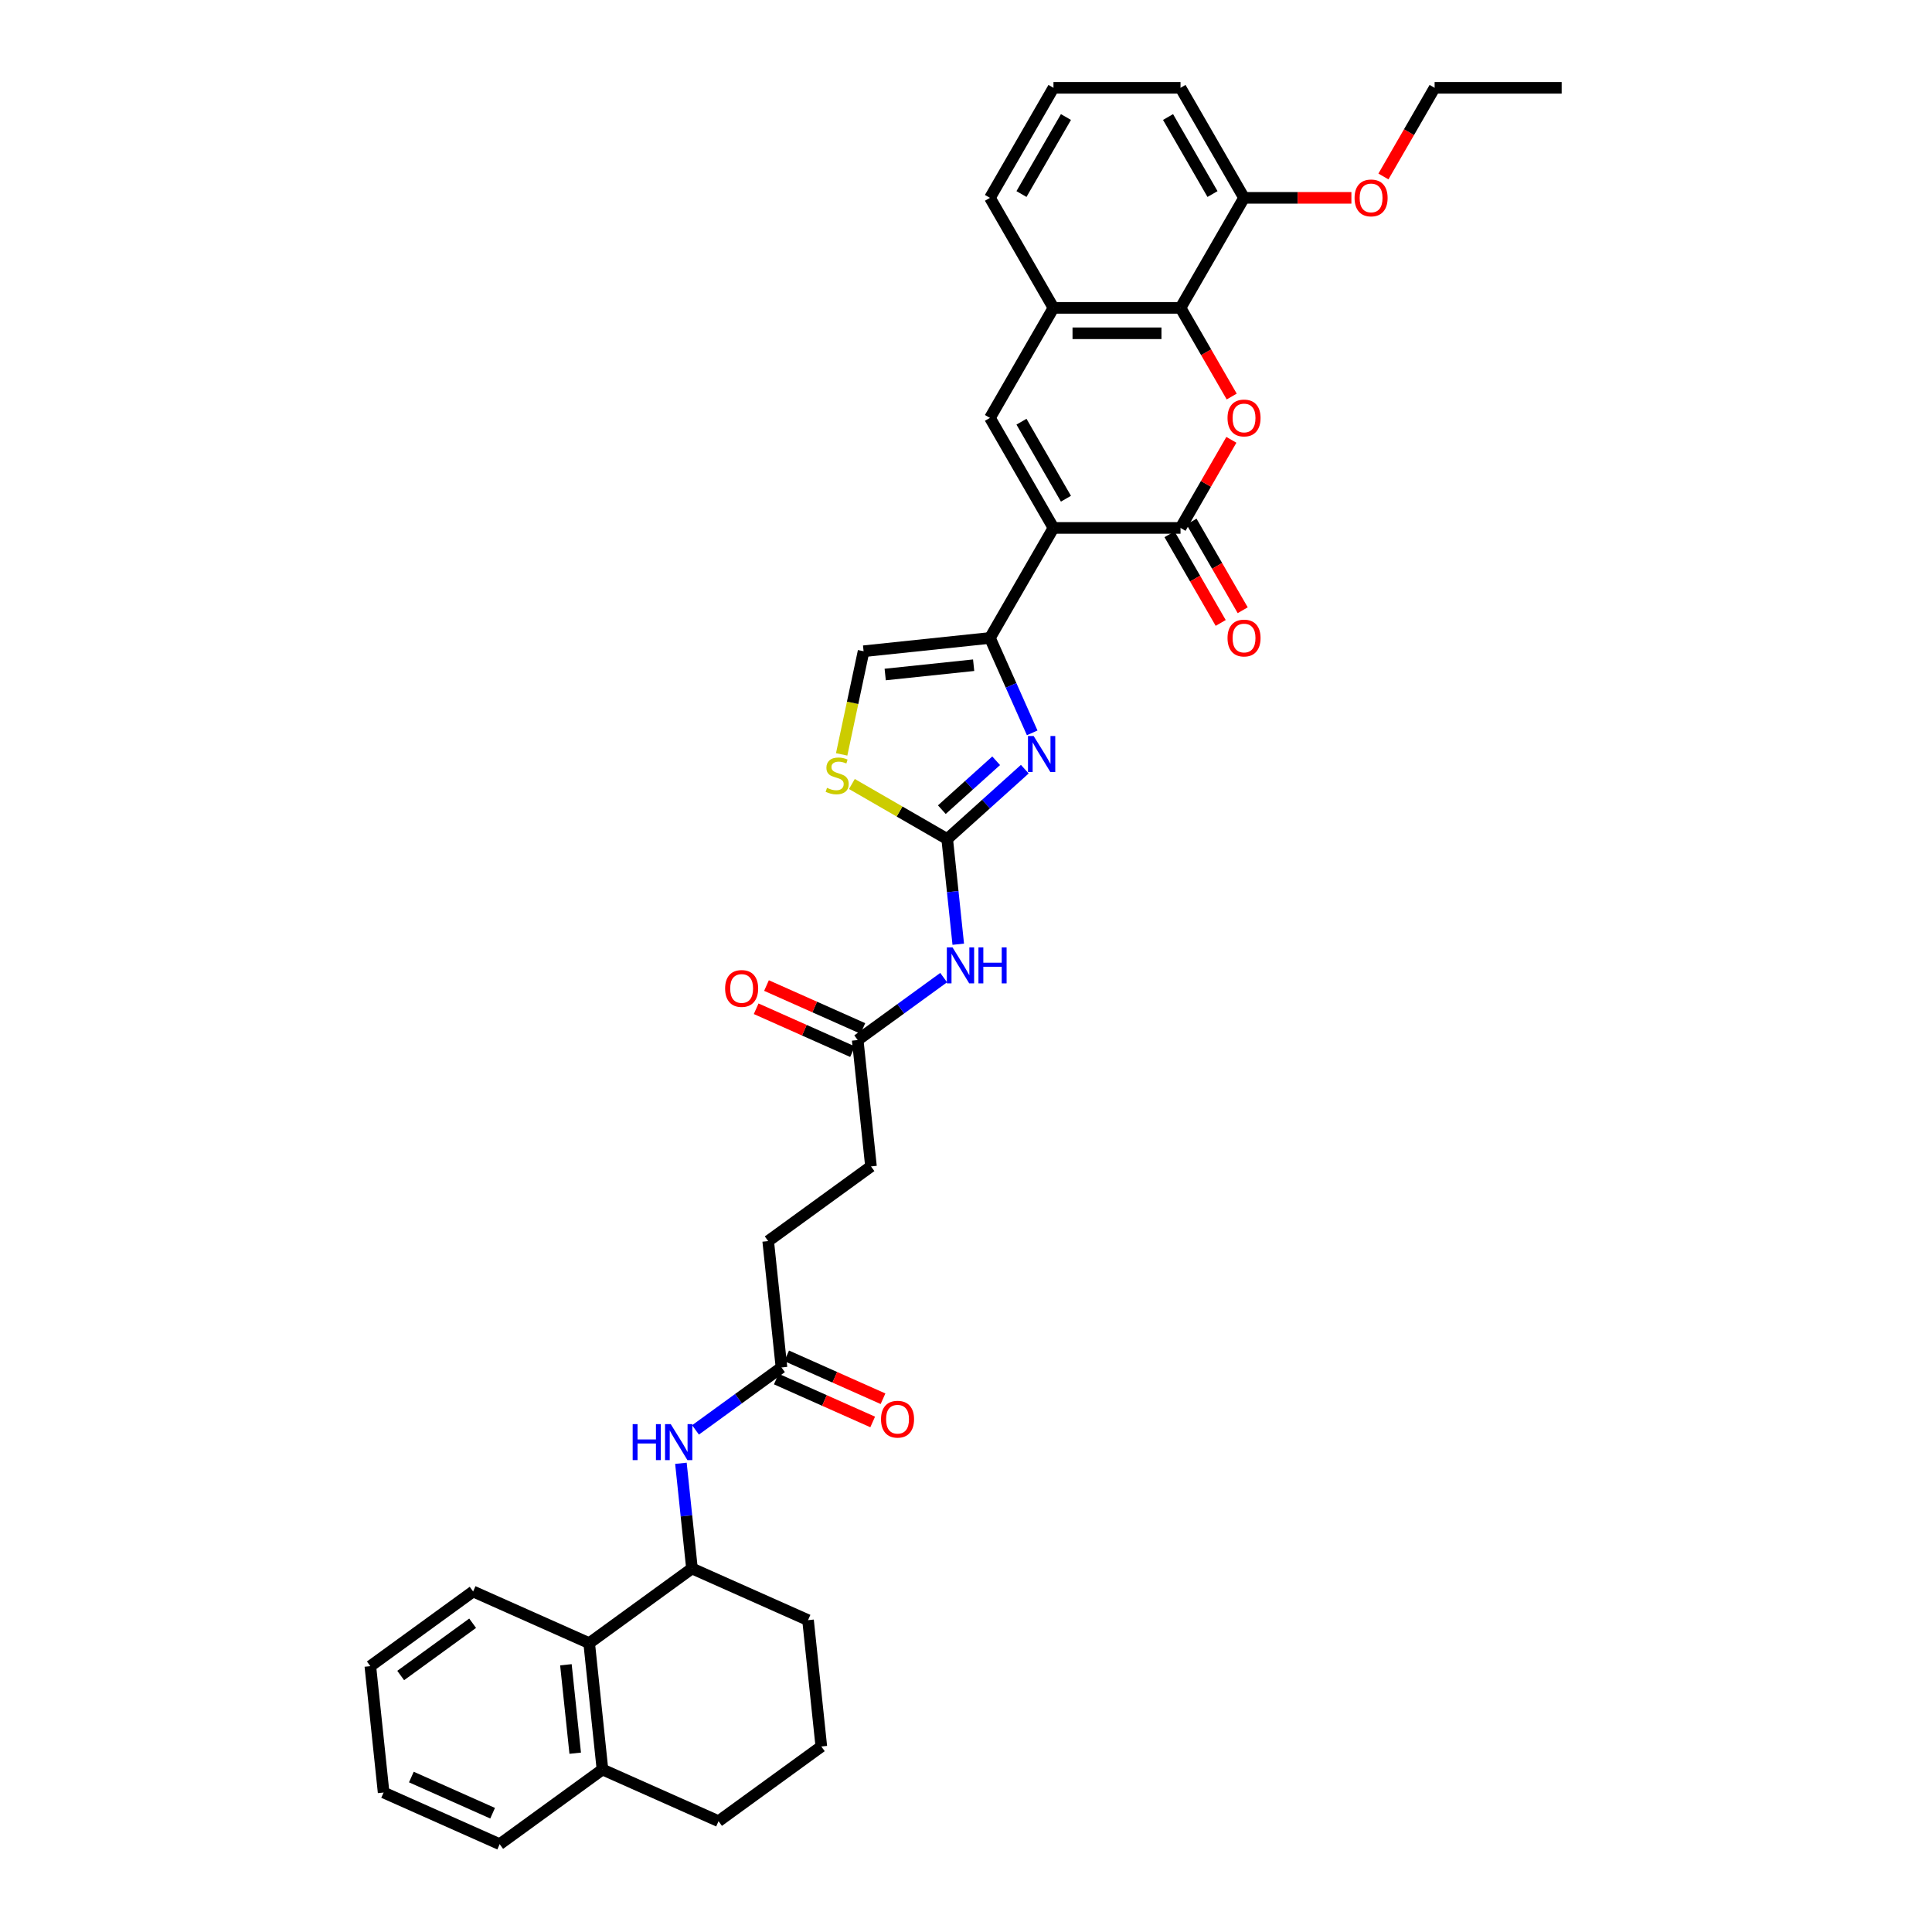 <?xml version='1.0' encoding='iso-8859-1'?>
<svg version='1.1' baseProfile='full'
              xmlns='http://www.w3.org/2000/svg'
                      xmlns:rdkit='http://www.rdkit.org/xml'
                      xmlns:xlink='http://www.w3.org/1999/xlink'
                  xml:space='preserve'
width='1000px' height='1000px' viewBox='0 0 1000 1000'>
<!-- END OF HEADER -->
<rect style='opacity:1.0;fill:#FFFFFF;stroke:none' width='1000' height='1000' x='0' y='0'> </rect>
<path class='bond-0' d='M 545.273,273.254 L 611.034,273.254' style='fill:none;fill-rule:evenodd;stroke:#000000;stroke-width:6px;stroke-linecap:butt;stroke-linejoin:miter;stroke-opacity:1' />
<path class='bond-1' d='M 545.273,273.254 L 512.393,330.204' style='fill:none;fill-rule:evenodd;stroke:#000000;stroke-width:6px;stroke-linecap:butt;stroke-linejoin:miter;stroke-opacity:1' />
<path class='bond-5' d='M 545.273,273.254 L 512.393,216.304' style='fill:none;fill-rule:evenodd;stroke:#000000;stroke-width:6px;stroke-linecap:butt;stroke-linejoin:miter;stroke-opacity:1' />
<path class='bond-5' d='M 551.731,258.136 L 528.715,218.271' style='fill:none;fill-rule:evenodd;stroke:#000000;stroke-width:6px;stroke-linecap:butt;stroke-linejoin:miter;stroke-opacity:1' />
<path class='bond-4' d='M 611.034,273.254 L 624.197,250.455' style='fill:none;fill-rule:evenodd;stroke:#000000;stroke-width:6px;stroke-linecap:butt;stroke-linejoin:miter;stroke-opacity:1' />
<path class='bond-4' d='M 624.197,250.455 L 637.361,227.655' style='fill:none;fill-rule:evenodd;stroke:#FF0000;stroke-width:6px;stroke-linecap:butt;stroke-linejoin:miter;stroke-opacity:1' />
<path class='bond-16' d='M 605.339,276.542 L 618.586,299.487' style='fill:none;fill-rule:evenodd;stroke:#000000;stroke-width:6px;stroke-linecap:butt;stroke-linejoin:miter;stroke-opacity:1' />
<path class='bond-16' d='M 618.586,299.487 L 631.833,322.432' style='fill:none;fill-rule:evenodd;stroke:#FF0000;stroke-width:6px;stroke-linecap:butt;stroke-linejoin:miter;stroke-opacity:1' />
<path class='bond-16' d='M 616.729,269.966 L 629.976,292.911' style='fill:none;fill-rule:evenodd;stroke:#000000;stroke-width:6px;stroke-linecap:butt;stroke-linejoin:miter;stroke-opacity:1' />
<path class='bond-16' d='M 629.976,292.911 L 643.223,315.856' style='fill:none;fill-rule:evenodd;stroke:#FF0000;stroke-width:6px;stroke-linecap:butt;stroke-linejoin:miter;stroke-opacity:1' />
<path class='bond-2' d='M 512.393,330.204 L 523.328,354.764' style='fill:none;fill-rule:evenodd;stroke:#000000;stroke-width:6px;stroke-linecap:butt;stroke-linejoin:miter;stroke-opacity:1' />
<path class='bond-2' d='M 523.328,354.764 L 534.263,379.324' style='fill:none;fill-rule:evenodd;stroke:#0000FF;stroke-width:6px;stroke-linecap:butt;stroke-linejoin:miter;stroke-opacity:1' />
<path class='bond-10' d='M 512.393,330.204 L 446.993,337.078' style='fill:none;fill-rule:evenodd;stroke:#000000;stroke-width:6px;stroke-linecap:butt;stroke-linejoin:miter;stroke-opacity:1' />
<path class='bond-10' d='M 503.958,344.316 L 458.178,349.127' style='fill:none;fill-rule:evenodd;stroke:#000000;stroke-width:6px;stroke-linecap:butt;stroke-linejoin:miter;stroke-opacity:1' />
<path class='bond-3' d='M 530.434,398.119 L 510.352,416.2' style='fill:none;fill-rule:evenodd;stroke:#0000FF;stroke-width:6px;stroke-linecap:butt;stroke-linejoin:miter;stroke-opacity:1' />
<path class='bond-3' d='M 510.352,416.2 L 490.271,434.281' style='fill:none;fill-rule:evenodd;stroke:#000000;stroke-width:6px;stroke-linecap:butt;stroke-linejoin:miter;stroke-opacity:1' />
<path class='bond-3' d='M 515.609,393.769 L 501.552,406.426' style='fill:none;fill-rule:evenodd;stroke:#0000FF;stroke-width:6px;stroke-linecap:butt;stroke-linejoin:miter;stroke-opacity:1' />
<path class='bond-3' d='M 501.552,406.426 L 487.495,419.083' style='fill:none;fill-rule:evenodd;stroke:#000000;stroke-width:6px;stroke-linecap:butt;stroke-linejoin:miter;stroke-opacity:1' />
<path class='bond-7' d='M 490.271,434.281 L 493.132,461.504' style='fill:none;fill-rule:evenodd;stroke:#000000;stroke-width:6px;stroke-linecap:butt;stroke-linejoin:miter;stroke-opacity:1' />
<path class='bond-7' d='M 493.132,461.504 L 495.993,488.726' style='fill:none;fill-rule:evenodd;stroke:#0000FF;stroke-width:6px;stroke-linecap:butt;stroke-linejoin:miter;stroke-opacity:1' />
<path class='bond-37' d='M 490.271,434.281 L 465.604,420.04' style='fill:none;fill-rule:evenodd;stroke:#000000;stroke-width:6px;stroke-linecap:butt;stroke-linejoin:miter;stroke-opacity:1' />
<path class='bond-37' d='M 465.604,420.04 L 440.936,405.798' style='fill:none;fill-rule:evenodd;stroke:#CCCC00;stroke-width:6px;stroke-linecap:butt;stroke-linejoin:miter;stroke-opacity:1' />
<path class='bond-36' d='M 637.528,205.244 L 624.281,182.299' style='fill:none;fill-rule:evenodd;stroke:#FF0000;stroke-width:6px;stroke-linecap:butt;stroke-linejoin:miter;stroke-opacity:1' />
<path class='bond-36' d='M 624.281,182.299 L 611.034,159.355' style='fill:none;fill-rule:evenodd;stroke:#000000;stroke-width:6px;stroke-linecap:butt;stroke-linejoin:miter;stroke-opacity:1' />
<path class='bond-9' d='M 512.393,216.304 L 545.273,159.355' style='fill:none;fill-rule:evenodd;stroke:#000000;stroke-width:6px;stroke-linecap:butt;stroke-linejoin:miter;stroke-opacity:1' />
<path class='bond-6' d='M 611.034,159.355 L 545.273,159.355' style='fill:none;fill-rule:evenodd;stroke:#000000;stroke-width:6px;stroke-linecap:butt;stroke-linejoin:miter;stroke-opacity:1' />
<path class='bond-6' d='M 601.17,172.507 L 555.137,172.507' style='fill:none;fill-rule:evenodd;stroke:#000000;stroke-width:6px;stroke-linecap:butt;stroke-linejoin:miter;stroke-opacity:1' />
<path class='bond-17' d='M 611.034,159.355 L 643.914,102.405' style='fill:none;fill-rule:evenodd;stroke:#000000;stroke-width:6px;stroke-linecap:butt;stroke-linejoin:miter;stroke-opacity:1' />
<path class='bond-13' d='M 488.438,506.007 L 466.191,522.171' style='fill:none;fill-rule:evenodd;stroke:#0000FF;stroke-width:6px;stroke-linecap:butt;stroke-linejoin:miter;stroke-opacity:1' />
<path class='bond-13' d='M 466.191,522.171 L 443.944,538.334' style='fill:none;fill-rule:evenodd;stroke:#000000;stroke-width:6px;stroke-linecap:butt;stroke-linejoin:miter;stroke-opacity:1' />
<path class='bond-8' d='M 435.644,390.472 L 441.319,363.775' style='fill:none;fill-rule:evenodd;stroke:#CCCC00;stroke-width:6px;stroke-linecap:butt;stroke-linejoin:miter;stroke-opacity:1' />
<path class='bond-8' d='M 441.319,363.775 L 446.993,337.078' style='fill:none;fill-rule:evenodd;stroke:#000000;stroke-width:6px;stroke-linecap:butt;stroke-linejoin:miter;stroke-opacity:1' />
<path class='bond-24' d='M 545.273,159.355 L 512.393,102.405' style='fill:none;fill-rule:evenodd;stroke:#000000;stroke-width:6px;stroke-linecap:butt;stroke-linejoin:miter;stroke-opacity:1' />
<path class='bond-11' d='M 359.996,740.114 L 382.243,723.951' style='fill:none;fill-rule:evenodd;stroke:#0000FF;stroke-width:6px;stroke-linecap:butt;stroke-linejoin:miter;stroke-opacity:1' />
<path class='bond-11' d='M 382.243,723.951 L 404.49,707.787' style='fill:none;fill-rule:evenodd;stroke:#000000;stroke-width:6px;stroke-linecap:butt;stroke-linejoin:miter;stroke-opacity:1' />
<path class='bond-12' d='M 352.441,757.396 L 355.302,784.618' style='fill:none;fill-rule:evenodd;stroke:#0000FF;stroke-width:6px;stroke-linecap:butt;stroke-linejoin:miter;stroke-opacity:1' />
<path class='bond-12' d='M 355.302,784.618 L 358.163,811.84' style='fill:none;fill-rule:evenodd;stroke:#000000;stroke-width:6px;stroke-linecap:butt;stroke-linejoin:miter;stroke-opacity:1' />
<path class='bond-14' d='M 358.163,811.84 L 304.962,850.493' style='fill:none;fill-rule:evenodd;stroke:#000000;stroke-width:6px;stroke-linecap:butt;stroke-linejoin:miter;stroke-opacity:1' />
<path class='bond-25' d='M 358.163,811.84 L 418.238,838.587' style='fill:none;fill-rule:evenodd;stroke:#000000;stroke-width:6px;stroke-linecap:butt;stroke-linejoin:miter;stroke-opacity:1' />
<path class='bond-19' d='M 446.618,532.327 L 421.677,521.222' style='fill:none;fill-rule:evenodd;stroke:#000000;stroke-width:6px;stroke-linecap:butt;stroke-linejoin:miter;stroke-opacity:1' />
<path class='bond-19' d='M 421.677,521.222 L 396.736,510.118' style='fill:none;fill-rule:evenodd;stroke:#FF0000;stroke-width:6px;stroke-linecap:butt;stroke-linejoin:miter;stroke-opacity:1' />
<path class='bond-19' d='M 441.269,544.342 L 416.328,533.237' style='fill:none;fill-rule:evenodd;stroke:#000000;stroke-width:6px;stroke-linecap:butt;stroke-linejoin:miter;stroke-opacity:1' />
<path class='bond-19' d='M 416.328,533.237 L 391.387,522.133' style='fill:none;fill-rule:evenodd;stroke:#FF0000;stroke-width:6px;stroke-linecap:butt;stroke-linejoin:miter;stroke-opacity:1' />
<path class='bond-21' d='M 443.944,538.334 L 450.818,603.734' style='fill:none;fill-rule:evenodd;stroke:#000000;stroke-width:6px;stroke-linecap:butt;stroke-linejoin:miter;stroke-opacity:1' />
<path class='bond-18' d='M 304.962,850.493 L 311.836,915.893' style='fill:none;fill-rule:evenodd;stroke:#000000;stroke-width:6px;stroke-linecap:butt;stroke-linejoin:miter;stroke-opacity:1' />
<path class='bond-18' d='M 292.913,861.677 L 297.725,907.457' style='fill:none;fill-rule:evenodd;stroke:#000000;stroke-width:6px;stroke-linecap:butt;stroke-linejoin:miter;stroke-opacity:1' />
<path class='bond-28' d='M 304.962,850.493 L 244.887,823.746' style='fill:none;fill-rule:evenodd;stroke:#000000;stroke-width:6px;stroke-linecap:butt;stroke-linejoin:miter;stroke-opacity:1' />
<path class='bond-15' d='M 404.49,707.787 L 397.616,642.387' style='fill:none;fill-rule:evenodd;stroke:#000000;stroke-width:6px;stroke-linecap:butt;stroke-linejoin:miter;stroke-opacity:1' />
<path class='bond-20' d='M 401.816,713.795 L 426.757,724.899' style='fill:none;fill-rule:evenodd;stroke:#000000;stroke-width:6px;stroke-linecap:butt;stroke-linejoin:miter;stroke-opacity:1' />
<path class='bond-20' d='M 426.757,724.899 L 451.698,736.003' style='fill:none;fill-rule:evenodd;stroke:#FF0000;stroke-width:6px;stroke-linecap:butt;stroke-linejoin:miter;stroke-opacity:1' />
<path class='bond-20' d='M 407.165,701.78 L 432.106,712.884' style='fill:none;fill-rule:evenodd;stroke:#000000;stroke-width:6px;stroke-linecap:butt;stroke-linejoin:miter;stroke-opacity:1' />
<path class='bond-20' d='M 432.106,712.884 L 457.047,723.988' style='fill:none;fill-rule:evenodd;stroke:#FF0000;stroke-width:6px;stroke-linecap:butt;stroke-linejoin:miter;stroke-opacity:1' />
<path class='bond-23' d='M 643.914,102.405 L 671.697,102.405' style='fill:none;fill-rule:evenodd;stroke:#000000;stroke-width:6px;stroke-linecap:butt;stroke-linejoin:miter;stroke-opacity:1' />
<path class='bond-23' d='M 671.697,102.405 L 699.481,102.405' style='fill:none;fill-rule:evenodd;stroke:#FF0000;stroke-width:6px;stroke-linecap:butt;stroke-linejoin:miter;stroke-opacity:1' />
<path class='bond-38' d='M 643.914,102.405 L 611.034,45.455' style='fill:none;fill-rule:evenodd;stroke:#000000;stroke-width:6px;stroke-linecap:butt;stroke-linejoin:miter;stroke-opacity:1' />
<path class='bond-38' d='M 627.592,100.438 L 604.576,60.573' style='fill:none;fill-rule:evenodd;stroke:#000000;stroke-width:6px;stroke-linecap:butt;stroke-linejoin:miter;stroke-opacity:1' />
<path class='bond-31' d='M 311.836,915.893 L 258.635,954.545' style='fill:none;fill-rule:evenodd;stroke:#000000;stroke-width:6px;stroke-linecap:butt;stroke-linejoin:miter;stroke-opacity:1' />
<path class='bond-39' d='M 311.836,915.893 L 371.911,942.64' style='fill:none;fill-rule:evenodd;stroke:#000000;stroke-width:6px;stroke-linecap:butt;stroke-linejoin:miter;stroke-opacity:1' />
<path class='bond-22' d='M 450.818,603.734 L 397.616,642.387' style='fill:none;fill-rule:evenodd;stroke:#000000;stroke-width:6px;stroke-linecap:butt;stroke-linejoin:miter;stroke-opacity:1' />
<path class='bond-32' d='M 716.06,91.344 L 729.307,68.399' style='fill:none;fill-rule:evenodd;stroke:#FF0000;stroke-width:6px;stroke-linecap:butt;stroke-linejoin:miter;stroke-opacity:1' />
<path class='bond-32' d='M 729.307,68.399 L 742.554,45.455' style='fill:none;fill-rule:evenodd;stroke:#000000;stroke-width:6px;stroke-linecap:butt;stroke-linejoin:miter;stroke-opacity:1' />
<path class='bond-26' d='M 512.393,102.405 L 545.273,45.455' style='fill:none;fill-rule:evenodd;stroke:#000000;stroke-width:6px;stroke-linecap:butt;stroke-linejoin:miter;stroke-opacity:1' />
<path class='bond-26' d='M 528.715,100.438 L 551.731,60.573' style='fill:none;fill-rule:evenodd;stroke:#000000;stroke-width:6px;stroke-linecap:butt;stroke-linejoin:miter;stroke-opacity:1' />
<path class='bond-27' d='M 418.238,838.587 L 425.112,903.987' style='fill:none;fill-rule:evenodd;stroke:#000000;stroke-width:6px;stroke-linecap:butt;stroke-linejoin:miter;stroke-opacity:1' />
<path class='bond-30' d='M 545.273,45.455 L 611.034,45.455' style='fill:none;fill-rule:evenodd;stroke:#000000;stroke-width:6px;stroke-linecap:butt;stroke-linejoin:miter;stroke-opacity:1' />
<path class='bond-29' d='M 425.112,903.987 L 371.911,942.64' style='fill:none;fill-rule:evenodd;stroke:#000000;stroke-width:6px;stroke-linecap:butt;stroke-linejoin:miter;stroke-opacity:1' />
<path class='bond-34' d='M 244.887,823.746 L 191.686,862.398' style='fill:none;fill-rule:evenodd;stroke:#000000;stroke-width:6px;stroke-linecap:butt;stroke-linejoin:miter;stroke-opacity:1' />
<path class='bond-34' d='M 244.637,840.184 L 207.397,867.241' style='fill:none;fill-rule:evenodd;stroke:#000000;stroke-width:6px;stroke-linecap:butt;stroke-linejoin:miter;stroke-opacity:1' />
<path class='bond-40' d='M 258.635,954.545 L 198.56,927.798' style='fill:none;fill-rule:evenodd;stroke:#000000;stroke-width:6px;stroke-linecap:butt;stroke-linejoin:miter;stroke-opacity:1' />
<path class='bond-40' d='M 254.973,938.518 L 212.92,919.795' style='fill:none;fill-rule:evenodd;stroke:#000000;stroke-width:6px;stroke-linecap:butt;stroke-linejoin:miter;stroke-opacity:1' />
<path class='bond-33' d='M 742.554,45.455 L 808.314,45.455' style='fill:none;fill-rule:evenodd;stroke:#000000;stroke-width:6px;stroke-linecap:butt;stroke-linejoin:miter;stroke-opacity:1' />
<path class='bond-35' d='M 191.686,862.398 L 198.56,927.798' style='fill:none;fill-rule:evenodd;stroke:#000000;stroke-width:6px;stroke-linecap:butt;stroke-linejoin:miter;stroke-opacity:1' />
<path  class='atom-3' d='M 535.024 380.968
L 541.126 390.832
Q 541.731 391.805, 542.705 393.567
Q 543.678 395.33, 543.73 395.435
L 543.73 380.968
L 546.203 380.968
L 546.203 399.591
L 543.652 399.591
L 537.102 388.806
Q 536.339 387.544, 535.524 386.097
Q 534.734 384.65, 534.498 384.203
L 534.498 399.591
L 532.078 399.591
L 532.078 380.968
L 535.024 380.968
' fill='#0000FF'/>
<path  class='atom-5' d='M 635.365 216.357
Q 635.365 211.885, 637.574 209.387
Q 639.784 206.888, 643.914 206.888
Q 648.043 206.888, 650.253 209.387
Q 652.462 211.885, 652.462 216.357
Q 652.462 220.881, 650.227 223.459
Q 647.991 226.011, 643.914 226.011
Q 639.81 226.011, 637.574 223.459
Q 635.365 220.908, 635.365 216.357
M 643.914 223.906
Q 646.755 223.906, 648.28 222.012
Q 649.832 220.092, 649.832 216.357
Q 649.832 212.701, 648.28 210.86
Q 646.755 208.992, 643.914 208.992
Q 641.073 208.992, 639.521 210.833
Q 637.995 212.675, 637.995 216.357
Q 637.995 220.119, 639.521 222.012
Q 641.073 223.906, 643.914 223.906
' fill='#FF0000'/>
<path  class='atom-8' d='M 493.028 490.37
L 499.131 500.234
Q 499.736 501.207, 500.709 502.969
Q 501.682 504.732, 501.735 504.837
L 501.735 490.37
L 504.208 490.37
L 504.208 508.993
L 501.656 508.993
L 495.106 498.208
Q 494.343 496.946, 493.528 495.499
Q 492.739 494.052, 492.502 493.605
L 492.502 508.993
L 490.082 508.993
L 490.082 490.37
L 493.028 490.37
' fill='#0000FF'/>
<path  class='atom-8' d='M 506.443 490.37
L 508.969 490.37
L 508.969 498.287
L 518.491 498.287
L 518.491 490.37
L 521.016 490.37
L 521.016 508.993
L 518.491 508.993
L 518.491 500.392
L 508.969 500.392
L 508.969 508.993
L 506.443 508.993
L 506.443 490.37
' fill='#0000FF'/>
<path  class='atom-9' d='M 428.06 407.793
Q 428.271 407.872, 429.139 408.24
Q 430.007 408.609, 430.954 408.845
Q 431.927 409.056, 432.874 409.056
Q 434.636 409.056, 435.662 408.214
Q 436.688 407.346, 436.688 405.847
Q 436.688 404.821, 436.162 404.19
Q 435.662 403.558, 434.873 403.216
Q 434.084 402.874, 432.769 402.48
Q 431.112 401.98, 430.112 401.507
Q 429.139 401.033, 428.429 400.034
Q 427.745 399.034, 427.745 397.351
Q 427.745 395.01, 429.323 393.563
Q 430.927 392.116, 434.084 392.116
Q 436.241 392.116, 438.687 393.142
L 438.082 395.167
Q 435.846 394.247, 434.163 394.247
Q 432.348 394.247, 431.348 395.01
Q 430.349 395.746, 430.375 397.035
Q 430.375 398.034, 430.875 398.639
Q 431.401 399.244, 432.137 399.586
Q 432.9 399.928, 434.163 400.323
Q 435.846 400.849, 436.846 401.375
Q 437.845 401.901, 438.556 402.98
Q 439.292 404.032, 439.292 405.847
Q 439.292 408.425, 437.556 409.819
Q 435.846 411.187, 432.979 411.187
Q 431.322 411.187, 430.059 410.818
Q 428.823 410.476, 427.35 409.871
L 428.06 407.793
' fill='#CCCC00'/>
<path  class='atom-12' d='M 327.471 737.128
L 329.996 737.128
L 329.996 745.046
L 339.518 745.046
L 339.518 737.128
L 342.043 737.128
L 342.043 755.752
L 339.518 755.752
L 339.518 747.15
L 329.996 747.15
L 329.996 755.752
L 327.471 755.752
L 327.471 737.128
' fill='#0000FF'/>
<path  class='atom-12' d='M 347.173 737.128
L 353.275 746.992
Q 353.88 747.966, 354.853 749.728
Q 355.827 751.49, 355.879 751.595
L 355.879 737.128
L 358.352 737.128
L 358.352 755.752
L 355.8 755.752
L 349.251 744.967
Q 348.488 743.704, 347.672 742.258
Q 346.883 740.811, 346.647 740.364
L 346.647 755.752
L 344.227 755.752
L 344.227 737.128
L 347.173 737.128
' fill='#0000FF'/>
<path  class='atom-17' d='M 635.365 330.257
Q 635.365 325.785, 637.574 323.286
Q 639.784 320.788, 643.914 320.788
Q 648.043 320.788, 650.253 323.286
Q 652.462 325.785, 652.462 330.257
Q 652.462 334.781, 650.227 337.359
Q 647.991 339.911, 643.914 339.911
Q 639.81 339.911, 637.574 337.359
Q 635.365 334.808, 635.365 330.257
M 643.914 337.806
Q 646.755 337.806, 648.28 335.912
Q 649.832 333.992, 649.832 330.257
Q 649.832 326.601, 648.28 324.76
Q 646.755 322.892, 643.914 322.892
Q 641.073 322.892, 639.521 324.733
Q 637.995 326.574, 637.995 330.257
Q 637.995 334.019, 639.521 335.912
Q 641.073 337.806, 643.914 337.806
' fill='#FF0000'/>
<path  class='atom-20' d='M 375.32 511.64
Q 375.32 507.168, 377.53 504.669
Q 379.739 502.17, 383.869 502.17
Q 387.999 502.17, 390.208 504.669
Q 392.418 507.168, 392.418 511.64
Q 392.418 516.164, 390.182 518.742
Q 387.946 521.293, 383.869 521.293
Q 379.765 521.293, 377.53 518.742
Q 375.32 516.19, 375.32 511.64
M 383.869 519.189
Q 386.71 519.189, 388.235 517.295
Q 389.787 515.375, 389.787 511.64
Q 389.787 507.984, 388.235 506.142
Q 386.71 504.275, 383.869 504.275
Q 381.028 504.275, 379.476 506.116
Q 377.95 507.957, 377.95 511.64
Q 377.95 515.401, 379.476 517.295
Q 381.028 519.189, 383.869 519.189
' fill='#FF0000'/>
<path  class='atom-21' d='M 456.016 734.587
Q 456.016 730.115, 458.226 727.616
Q 460.435 725.117, 464.565 725.117
Q 468.695 725.117, 470.904 727.616
Q 473.114 730.115, 473.114 734.587
Q 473.114 739.111, 470.878 741.689
Q 468.642 744.24, 464.565 744.24
Q 460.462 744.24, 458.226 741.689
Q 456.016 739.137, 456.016 734.587
M 464.565 742.136
Q 467.406 742.136, 468.932 740.242
Q 470.484 738.322, 470.484 734.587
Q 470.484 730.93, 468.932 729.089
Q 467.406 727.222, 464.565 727.222
Q 461.724 727.222, 460.172 729.063
Q 458.647 730.904, 458.647 734.587
Q 458.647 738.348, 460.172 740.242
Q 461.724 742.136, 464.565 742.136
' fill='#FF0000'/>
<path  class='atom-24' d='M 701.125 102.457
Q 701.125 97.985, 703.335 95.487
Q 705.544 92.988, 709.674 92.988
Q 713.804 92.988, 716.013 95.487
Q 718.223 97.985, 718.223 102.457
Q 718.223 106.981, 715.987 109.559
Q 713.751 112.111, 709.674 112.111
Q 705.57 112.111, 703.335 109.559
Q 701.125 107.008, 701.125 102.457
M 709.674 110.006
Q 712.515 110.006, 714.04 108.113
Q 715.592 106.192, 715.592 102.457
Q 715.592 98.801, 714.04 96.96
Q 712.515 95.092, 709.674 95.092
Q 706.833 95.092, 705.281 96.933
Q 703.755 98.775, 703.755 102.457
Q 703.755 106.219, 705.281 108.113
Q 706.833 110.006, 709.674 110.006
' fill='#FF0000'/>
</svg>
